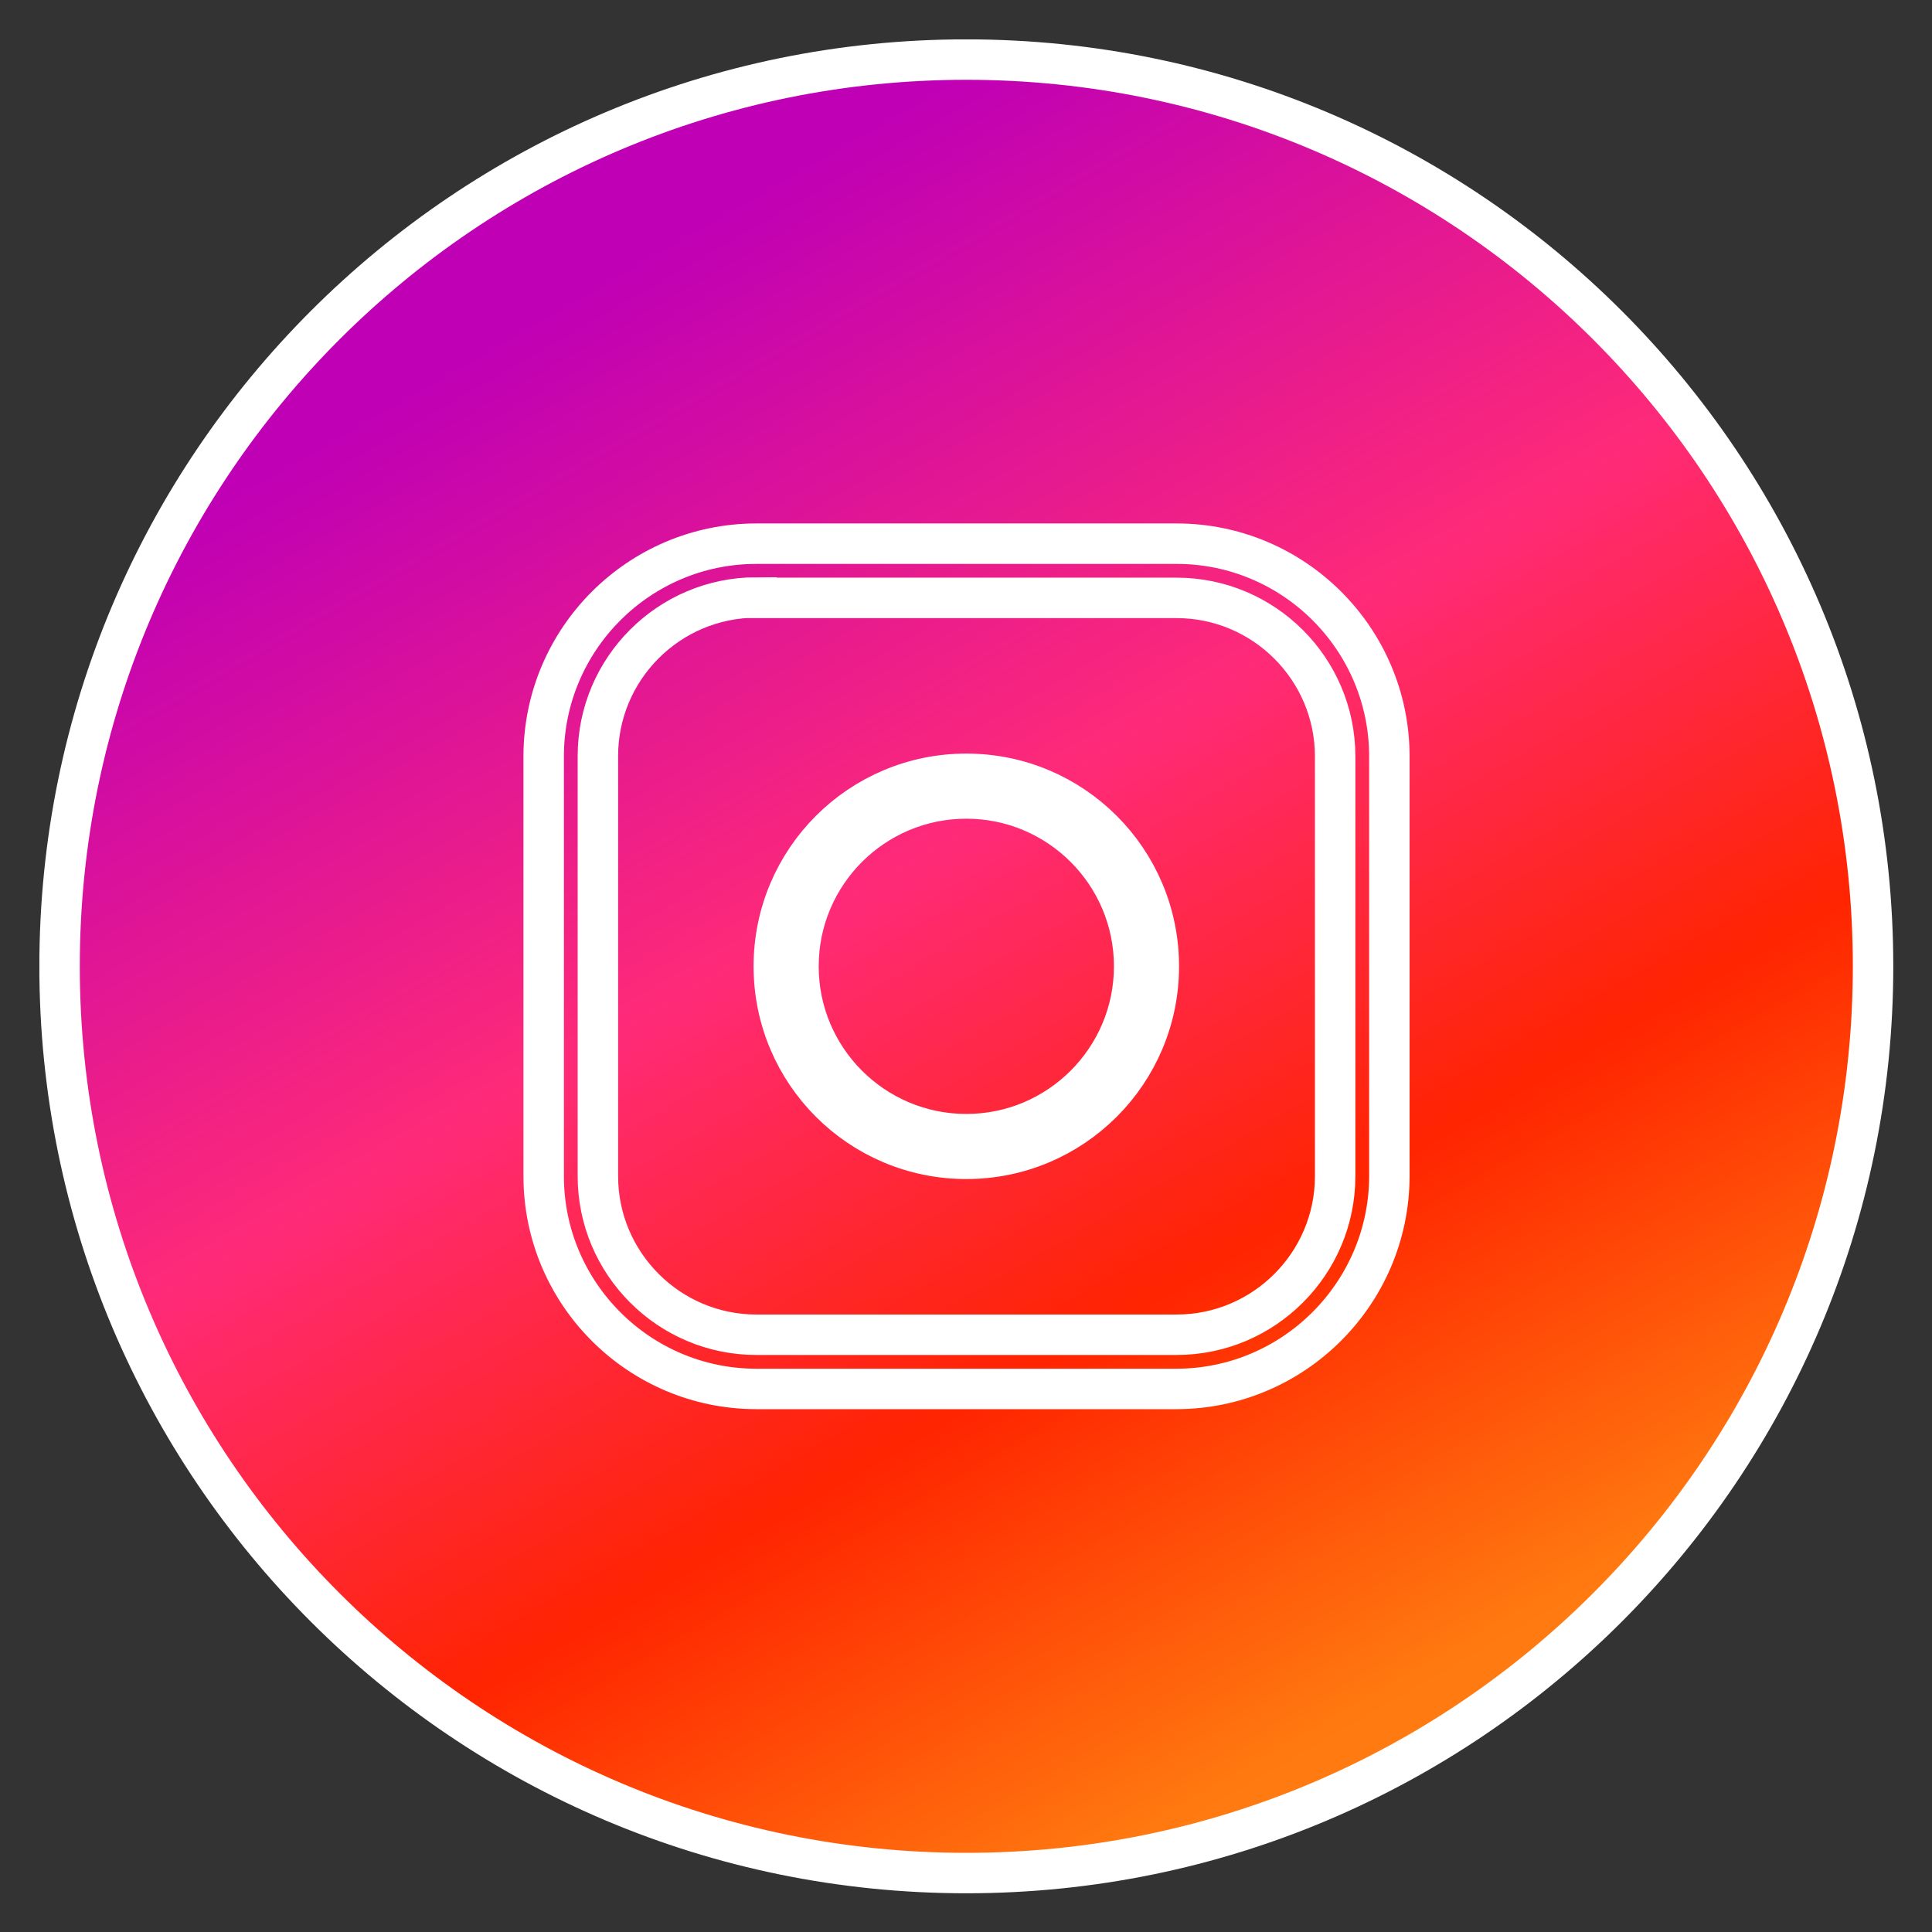 <svg xmlns="http://www.w3.org/2000/svg" xmlns:xlink="http://www.w3.org/1999/xlink" width="400" zoomAndPan="magnify" viewBox="0 0 300 300" height="400" preserveAspectRatio="xMidYMid meet" version="1.0"><rect x="0" y="0" width="300" height="300" fill="#333333" stroke="none"/><defs><clipPath id="b4ac82de52"><path d="M 9 9 L 291 9 L 291 291 L 9 291 Z M 9 9 " clip-rule="nonzero"/></clipPath><clipPath id="647d7a16df"><path d="M 150.117 290.977 C 72.336 290.977 9.258 227.898 9.258 150.117 C 9.258 72.336 72.336 9.258 150.117 9.258 C 227.898 9.258 290.977 72.336 290.977 150.117 C 290.977 227.898 227.898 290.977 150.117 290.977 Z M 182.723 215.77 L 117.508 215.77 C 99.289 215.77 84.461 200.945 84.461 182.723 L 84.461 117.508 C 84.461 99.289 99.289 84.461 117.508 84.461 L 182.785 84.461 C 201.008 84.461 215.836 99.289 215.836 117.508 L 215.836 182.785 C 215.77 200.945 200.945 215.77 182.723 215.77 Z M 117.508 92.82 C 103.938 92.82 92.883 103.875 92.883 117.445 L 92.883 182.723 C 92.883 196.293 103.938 207.352 117.508 207.352 L 182.785 207.352 C 196.359 207.352 207.414 196.293 207.414 182.723 L 207.414 117.508 C 207.414 103.938 196.359 92.883 182.785 92.883 L 117.508 92.883 Z M 150.117 180.023 C 133.594 180.023 120.211 166.641 120.211 150.117 C 120.211 133.594 133.594 120.211 150.117 120.211 C 166.641 120.211 180.023 133.594 180.023 150.117 C 180.023 166.641 166.641 180.023 150.117 180.023 Z M 150.117 124.043 C 135.73 124.043 124.043 135.73 124.043 150.117 C 124.043 164.504 135.73 176.191 150.117 176.191 C 164.504 176.191 176.191 164.504 176.191 150.117 C 176.191 135.73 164.504 124.043 150.117 124.043 Z M 150.117 124.043 " clip-rule="nonzero"/></clipPath><linearGradient x1="96.868" gradientTransform="matrix(0.628, 0, 0, 0.628, -6.951, -6.951)" y1="-15.231" x2="403.132" gradientUnits="userSpaceOnUse" y2="515.231" id="f646fb5ef7"><stop stop-opacity="1" stop-color="rgb(74.899%, 0%, 70.999%)" offset="0"/><stop stop-opacity="1" stop-color="rgb(74.899%, 0%, 70.999%)" offset="0.125"/><stop stop-opacity="1" stop-color="rgb(75.044%, 0.095%, 70.857%)" offset="0.188"/><stop stop-opacity="1" stop-color="rgb(75.552%, 0.429%, 70.366%)" offset="0.191"/><stop stop-opacity="1" stop-color="rgb(75.916%, 0.668%, 70.015%)" offset="0.195"/><stop stop-opacity="1" stop-color="rgb(76.279%, 0.906%, 69.664%)" offset="0.199"/><stop stop-opacity="1" stop-color="rgb(76.642%, 1.144%, 69.313%)" offset="0.203"/><stop stop-opacity="1" stop-color="rgb(77.003%, 1.382%, 68.961%)" offset="0.207"/><stop stop-opacity="1" stop-color="rgb(77.367%, 1.622%, 68.61%)" offset="0.211"/><stop stop-opacity="1" stop-color="rgb(77.73%, 1.86%, 68.259%)" offset="0.215"/><stop stop-opacity="1" stop-color="rgb(78.093%, 2.098%, 67.908%)" offset="0.219"/><stop stop-opacity="1" stop-color="rgb(78.456%, 2.336%, 67.555%)" offset="0.223"/><stop stop-opacity="1" stop-color="rgb(78.819%, 2.576%, 67.204%)" offset="0.227"/><stop stop-opacity="1" stop-color="rgb(79.181%, 2.814%, 66.853%)" offset="0.23"/><stop stop-opacity="1" stop-color="rgb(79.544%, 3.053%, 66.502%)" offset="0.234"/><stop stop-opacity="1" stop-color="rgb(79.907%, 3.291%, 66.15%)" offset="0.238"/><stop stop-opacity="1" stop-color="rgb(80.27%, 3.529%, 65.799%)" offset="0.242"/><stop stop-opacity="1" stop-color="rgb(80.632%, 3.767%, 65.448%)" offset="0.246"/><stop stop-opacity="1" stop-color="rgb(80.995%, 4.007%, 65.097%)" offset="0.25"/><stop stop-opacity="1" stop-color="rgb(81.358%, 4.245%, 64.746%)" offset="0.254"/><stop stop-opacity="1" stop-color="rgb(81.721%, 4.485%, 64.395%)" offset="0.258"/><stop stop-opacity="1" stop-color="rgb(82.083%, 4.723%, 64.043%)" offset="0.262"/><stop stop-opacity="1" stop-color="rgb(82.446%, 4.961%, 63.692%)" offset="0.266"/><stop stop-opacity="1" stop-color="rgb(82.809%, 5.199%, 63.341%)" offset="0.27"/><stop stop-opacity="1" stop-color="rgb(83.173%, 5.438%, 62.99%)" offset="0.273"/><stop stop-opacity="1" stop-color="rgb(83.536%, 5.676%, 62.637%)" offset="0.277"/><stop stop-opacity="1" stop-color="rgb(83.899%, 5.914%, 62.286%)" offset="0.281"/><stop stop-opacity="1" stop-color="rgb(84.261%, 6.152%, 61.935%)" offset="0.285"/><stop stop-opacity="1" stop-color="rgb(84.624%, 6.392%, 61.584%)" offset="0.289"/><stop stop-opacity="1" stop-color="rgb(84.987%, 6.63%, 61.234%)" offset="0.293"/><stop stop-opacity="1" stop-color="rgb(85.35%, 6.87%, 60.883%)" offset="0.297"/><stop stop-opacity="1" stop-color="rgb(85.712%, 7.108%, 60.53%)" offset="0.301"/><stop stop-opacity="1" stop-color="rgb(86.075%, 7.346%, 60.179%)" offset="0.305"/><stop stop-opacity="1" stop-color="rgb(86.438%, 7.584%, 59.828%)" offset="0.309"/><stop stop-opacity="1" stop-color="rgb(86.801%, 7.823%, 59.477%)" offset="0.312"/><stop stop-opacity="1" stop-color="rgb(87.163%, 8.061%, 59.125%)" offset="0.316"/><stop stop-opacity="1" stop-color="rgb(87.526%, 8.301%, 58.774%)" offset="0.32"/><stop stop-opacity="1" stop-color="rgb(87.889%, 8.539%, 58.423%)" offset="0.324"/><stop stop-opacity="1" stop-color="rgb(88.252%, 8.777%, 58.072%)" offset="0.328"/><stop stop-opacity="1" stop-color="rgb(88.615%, 9.015%, 57.721%)" offset="0.332"/><stop stop-opacity="1" stop-color="rgb(88.979%, 9.254%, 57.37%)" offset="0.336"/><stop stop-opacity="1" stop-color="rgb(89.34%, 9.492%, 57.018%)" offset="0.34"/><stop stop-opacity="1" stop-color="rgb(89.703%, 9.731%, 56.667%)" offset="0.344"/><stop stop-opacity="1" stop-color="rgb(90.067%, 9.969%, 56.316%)" offset="0.348"/><stop stop-opacity="1" stop-color="rgb(90.43%, 10.208%, 55.965%)" offset="0.352"/><stop stop-opacity="1" stop-color="rgb(90.791%, 10.446%, 55.612%)" offset="0.355"/><stop stop-opacity="1" stop-color="rgb(91.154%, 10.686%, 55.261%)" offset="0.359"/><stop stop-opacity="1" stop-color="rgb(91.518%, 10.924%, 54.91%)" offset="0.363"/><stop stop-opacity="1" stop-color="rgb(91.881%, 11.162%, 54.559%)" offset="0.367"/><stop stop-opacity="1" stop-color="rgb(92.242%, 11.4%, 54.208%)" offset="0.371"/><stop stop-opacity="1" stop-color="rgb(92.606%, 11.639%, 53.857%)" offset="0.375"/><stop stop-opacity="1" stop-color="rgb(92.969%, 11.877%, 53.505%)" offset="0.379"/><stop stop-opacity="1" stop-color="rgb(93.332%, 12.115%, 53.154%)" offset="0.383"/><stop stop-opacity="1" stop-color="rgb(93.694%, 12.354%, 52.803%)" offset="0.387"/><stop stop-opacity="1" stop-color="rgb(94.057%, 12.593%, 52.452%)" offset="0.391"/><stop stop-opacity="1" stop-color="rgb(94.42%, 12.831%, 52.1%)" offset="0.395"/><stop stop-opacity="1" stop-color="rgb(94.783%, 13.071%, 51.749%)" offset="0.398"/><stop stop-opacity="1" stop-color="rgb(95.146%, 13.309%, 51.398%)" offset="0.402"/><stop stop-opacity="1" stop-color="rgb(95.509%, 13.547%, 51.047%)" offset="0.406"/><stop stop-opacity="1" stop-color="rgb(95.871%, 13.785%, 50.696%)" offset="0.41"/><stop stop-opacity="1" stop-color="rgb(96.234%, 14.024%, 50.345%)" offset="0.414"/><stop stop-opacity="1" stop-color="rgb(96.597%, 14.262%, 49.992%)" offset="0.418"/><stop stop-opacity="1" stop-color="rgb(96.96%, 14.502%, 49.641%)" offset="0.422"/><stop stop-opacity="1" stop-color="rgb(97.322%, 14.74%, 49.29%)" offset="0.426"/><stop stop-opacity="1" stop-color="rgb(97.685%, 14.978%, 48.94%)" offset="0.43"/><stop stop-opacity="1" stop-color="rgb(98.048%, 15.216%, 48.587%)" offset="0.434"/><stop stop-opacity="1" stop-color="rgb(98.412%, 15.456%, 48.236%)" offset="0.438"/><stop stop-opacity="1" stop-color="rgb(98.773%, 15.694%, 47.885%)" offset="0.441"/><stop stop-opacity="1" stop-color="rgb(99.136%, 15.932%, 47.534%)" offset="0.445"/><stop stop-opacity="1" stop-color="rgb(99.5%, 16.17%, 47.182%)" offset="0.449"/><stop stop-opacity="1" stop-color="rgb(99.863%, 16.409%, 46.831%)" offset="0.453"/><stop stop-opacity="1" stop-color="rgb(99.931%, 16.415%, 46.019%)" offset="0.457"/><stop stop-opacity="1" stop-color="rgb(100%, 16.423%, 45.207%)" offset="0.461"/><stop stop-opacity="1" stop-color="rgb(100%, 16.376%, 44.287%)" offset="0.465"/><stop stop-opacity="1" stop-color="rgb(100%, 16.328%, 43.369%)" offset="0.469"/><stop stop-opacity="1" stop-color="rgb(100%, 16.281%, 42.448%)" offset="0.473"/><stop stop-opacity="1" stop-color="rgb(100%, 16.234%, 41.53%)" offset="0.477"/><stop stop-opacity="1" stop-color="rgb(100%, 16.187%, 40.61%)" offset="0.48"/><stop stop-opacity="1" stop-color="rgb(100%, 16.139%, 39.691%)" offset="0.484"/><stop stop-opacity="1" stop-color="rgb(100%, 16.092%, 38.773%)" offset="0.488"/><stop stop-opacity="1" stop-color="rgb(100%, 16.045%, 37.854%)" offset="0.492"/><stop stop-opacity="1" stop-color="rgb(100%, 15.997%, 36.934%)" offset="0.496"/><stop stop-opacity="1" stop-color="rgb(100%, 15.95%, 36.015%)" offset="0.5"/><stop stop-opacity="1" stop-color="rgb(100%, 15.903%, 35.095%)" offset="0.504"/><stop stop-opacity="1" stop-color="rgb(100%, 15.855%, 34.177%)" offset="0.508"/><stop stop-opacity="1" stop-color="rgb(100%, 15.808%, 33.257%)" offset="0.512"/><stop stop-opacity="1" stop-color="rgb(100%, 15.761%, 32.338%)" offset="0.516"/><stop stop-opacity="1" stop-color="rgb(100%, 15.714%, 31.418%)" offset="0.52"/><stop stop-opacity="1" stop-color="rgb(100%, 15.666%, 30.499%)" offset="0.523"/><stop stop-opacity="1" stop-color="rgb(100%, 15.619%, 29.581%)" offset="0.527"/><stop stop-opacity="1" stop-color="rgb(100%, 15.572%, 28.662%)" offset="0.531"/><stop stop-opacity="1" stop-color="rgb(100%, 15.524%, 27.742%)" offset="0.535"/><stop stop-opacity="1" stop-color="rgb(100%, 15.479%, 26.823%)" offset="0.539"/><stop stop-opacity="1" stop-color="rgb(100%, 15.431%, 25.903%)" offset="0.543"/><stop stop-opacity="1" stop-color="rgb(100%, 15.384%, 24.985%)" offset="0.547"/><stop stop-opacity="1" stop-color="rgb(100%, 15.337%, 24.065%)" offset="0.551"/><stop stop-opacity="1" stop-color="rgb(100%, 15.289%, 23.146%)" offset="0.555"/><stop stop-opacity="1" stop-color="rgb(100%, 15.242%, 22.227%)" offset="0.559"/><stop stop-opacity="1" stop-color="rgb(100%, 15.195%, 21.309%)" offset="0.562"/><stop stop-opacity="1" stop-color="rgb(100%, 15.147%, 20.389%)" offset="0.566"/><stop stop-opacity="1" stop-color="rgb(100%, 15.1%, 19.47%)" offset="0.57"/><stop stop-opacity="1" stop-color="rgb(100%, 15.053%, 18.55%)" offset="0.574"/><stop stop-opacity="1" stop-color="rgb(100%, 15.005%, 17.632%)" offset="0.578"/><stop stop-opacity="1" stop-color="rgb(100%, 14.958%, 16.711%)" offset="0.582"/><stop stop-opacity="1" stop-color="rgb(100%, 14.911%, 15.793%)" offset="0.586"/><stop stop-opacity="1" stop-color="rgb(100%, 14.864%, 14.873%)" offset="0.59"/><stop stop-opacity="1" stop-color="rgb(100%, 14.816%, 13.954%)" offset="0.594"/><stop stop-opacity="1" stop-color="rgb(100%, 14.769%, 13.036%)" offset="0.598"/><stop stop-opacity="1" stop-color="rgb(100%, 14.722%, 12.117%)" offset="0.602"/><stop stop-opacity="1" stop-color="rgb(100%, 14.674%, 11.197%)" offset="0.605"/><stop stop-opacity="1" stop-color="rgb(100%, 14.627%, 10.278%)" offset="0.609"/><stop stop-opacity="1" stop-color="rgb(100%, 14.58%, 9.358%)" offset="0.613"/><stop stop-opacity="1" stop-color="rgb(100%, 14.532%, 8.44%)" offset="0.617"/><stop stop-opacity="1" stop-color="rgb(100%, 14.485%, 7.52%)" offset="0.621"/><stop stop-opacity="1" stop-color="rgb(100%, 14.438%, 6.601%)" offset="0.625"/><stop stop-opacity="1" stop-color="rgb(100%, 14.391%, 5.681%)" offset="0.629"/><stop stop-opacity="1" stop-color="rgb(100%, 14.345%, 4.762%)" offset="0.633"/><stop stop-opacity="1" stop-color="rgb(100%, 14.297%, 3.844%)" offset="0.637"/><stop stop-opacity="1" stop-color="rgb(100%, 14.25%, 2.925%)" offset="0.641"/><stop stop-opacity="1" stop-color="rgb(100%, 14.203%, 2.005%)" offset="0.645"/><stop stop-opacity="1" stop-color="rgb(100%, 14.156%, 1.086%)" offset="0.648"/><stop stop-opacity="1" stop-color="rgb(100%, 14.413%, 0.597%)" offset="0.652"/><stop stop-opacity="1" stop-color="rgb(100%, 14.671%, 0.107%)" offset="0.656"/><stop stop-opacity="1" stop-color="rgb(100%, 15.37%, 0.237%)" offset="0.66"/><stop stop-opacity="1" stop-color="rgb(100%, 16.071%, 0.368%)" offset="0.664"/><stop stop-opacity="1" stop-color="rgb(100%, 16.769%, 0.497%)" offset="0.668"/><stop stop-opacity="1" stop-color="rgb(100%, 17.468%, 0.629%)" offset="0.672"/><stop stop-opacity="1" stop-color="rgb(100%, 18.167%, 0.76%)" offset="0.676"/><stop stop-opacity="1" stop-color="rgb(100%, 18.867%, 0.891%)" offset="0.68"/><stop stop-opacity="1" stop-color="rgb(100%, 19.566%, 1.021%)" offset="0.684"/><stop stop-opacity="1" stop-color="rgb(100%, 20.267%, 1.152%)" offset="0.688"/><stop stop-opacity="1" stop-color="rgb(100%, 20.966%, 1.282%)" offset="0.691"/><stop stop-opacity="1" stop-color="rgb(100%, 21.666%, 1.413%)" offset="0.695"/><stop stop-opacity="1" stop-color="rgb(100%, 22.365%, 1.544%)" offset="0.699"/><stop stop-opacity="1" stop-color="rgb(100%, 23.064%, 1.675%)" offset="0.703"/><stop stop-opacity="1" stop-color="rgb(100%, 23.763%, 1.805%)" offset="0.707"/><stop stop-opacity="1" stop-color="rgb(100%, 24.463%, 1.936%)" offset="0.711"/><stop stop-opacity="1" stop-color="rgb(100%, 25.162%, 2.068%)" offset="0.715"/><stop stop-opacity="1" stop-color="rgb(100%, 25.862%, 2.199%)" offset="0.719"/><stop stop-opacity="1" stop-color="rgb(100%, 26.561%, 2.328%)" offset="0.723"/><stop stop-opacity="1" stop-color="rgb(100%, 27.261%, 2.46%)" offset="0.727"/><stop stop-opacity="1" stop-color="rgb(100%, 27.96%, 2.589%)" offset="0.73"/><stop stop-opacity="1" stop-color="rgb(100%, 28.659%, 2.721%)" offset="0.734"/><stop stop-opacity="1" stop-color="rgb(100%, 29.358%, 2.852%)" offset="0.738"/><stop stop-opacity="1" stop-color="rgb(100%, 30.058%, 2.983%)" offset="0.742"/><stop stop-opacity="1" stop-color="rgb(100%, 30.757%, 3.113%)" offset="0.746"/><stop stop-opacity="1" stop-color="rgb(100%, 31.458%, 3.244%)" offset="0.75"/><stop stop-opacity="1" stop-color="rgb(100%, 32.156%, 3.375%)" offset="0.754"/><stop stop-opacity="1" stop-color="rgb(100%, 32.857%, 3.506%)" offset="0.758"/><stop stop-opacity="1" stop-color="rgb(100%, 33.556%, 3.636%)" offset="0.762"/><stop stop-opacity="1" stop-color="rgb(100%, 34.256%, 3.767%)" offset="0.766"/><stop stop-opacity="1" stop-color="rgb(100%, 34.955%, 3.897%)" offset="0.77"/><stop stop-opacity="1" stop-color="rgb(100%, 35.654%, 4.028%)" offset="0.773"/><stop stop-opacity="1" stop-color="rgb(100%, 36.353%, 4.16%)" offset="0.777"/><stop stop-opacity="1" stop-color="rgb(100%, 37.053%, 4.291%)" offset="0.781"/><stop stop-opacity="1" stop-color="rgb(100%, 37.752%, 4.42%)" offset="0.785"/><stop stop-opacity="1" stop-color="rgb(100%, 38.452%, 4.552%)" offset="0.789"/><stop stop-opacity="1" stop-color="rgb(100%, 39.151%, 4.681%)" offset="0.793"/><stop stop-opacity="1" stop-color="rgb(100%, 39.851%, 4.813%)" offset="0.797"/><stop stop-opacity="1" stop-color="rgb(100%, 40.55%, 4.944%)" offset="0.801"/><stop stop-opacity="1" stop-color="rgb(100%, 41.249%, 5.075%)" offset="0.805"/><stop stop-opacity="1" stop-color="rgb(100%, 41.948%, 5.205%)" offset="0.809"/><stop stop-opacity="1" stop-color="rgb(100%, 42.648%, 5.336%)" offset="0.812"/><stop stop-opacity="1" stop-color="rgb(100%, 43.347%, 5.467%)" offset="0.816"/><stop stop-opacity="1" stop-color="rgb(100%, 44.048%, 5.598%)" offset="0.82"/><stop stop-opacity="1" stop-color="rgb(100%, 44.746%, 5.728%)" offset="0.824"/><stop stop-opacity="1" stop-color="rgb(100%, 45.447%, 5.859%)" offset="0.828"/><stop stop-opacity="1" stop-color="rgb(100%, 46.146%, 5.989%)" offset="0.832"/><stop stop-opacity="1" stop-color="rgb(100%, 46.844%, 6.12%)" offset="0.836"/><stop stop-opacity="1" stop-color="rgb(100%, 47.322%, 6.209%)" offset="0.84"/><stop stop-opacity="1" stop-color="rgb(100%, 47.8%, 6.299%)" offset="0.844"/><stop stop-opacity="1" stop-color="rgb(100%, 47.8%, 6.299%)" offset="0.875"/><stop stop-opacity="1" stop-color="rgb(100%, 47.8%, 6.299%)" offset="1"/></linearGradient><clipPath id="77d455b794"><path d="M 6.117 6.117 L 294.117 6.117 L 294.117 294.117 L 6.117 294.117 Z M 6.117 6.117 " clip-rule="nonzero"/></clipPath></defs><g clip-path="url(#b4ac82de52)"><g clip-path="url(#647d7a16df)"><path fill="url(#f646fb5ef7)" d="M 9.258 9.258 L 9.258 290.977 L 290.977 290.977 L 290.977 9.258 Z M 9.258 9.258 " fill-rule="nonzero"/></g></g><g clip-path="url(#77d455b794)"><path stroke-linecap="butt" transform="matrix(0.628, 0, 0, 0.628, -6.951, -6.951)" fill="none" stroke-linejoin="miter" d="M 250.001 474.202 C 126.199 474.202 25.799 373.802 25.799 250.001 C 25.799 126.199 126.199 25.799 250.001 25.799 C 373.802 25.799 474.202 126.199 474.202 250.001 C 474.202 373.802 373.802 474.202 250.001 474.202 Z M 301.898 354.497 L 198.097 354.497 C 169.099 354.497 145.498 330.902 145.498 301.898 L 145.498 198.097 C 145.498 169.099 169.099 145.498 198.097 145.498 L 301.997 145.498 C 331.001 145.498 354.603 169.099 354.603 198.097 L 354.603 301.997 C 354.497 330.902 330.902 354.497 301.898 354.497 Z M 198.097 158.803 C 176.498 158.803 158.902 176.398 158.902 197.998 L 158.902 301.898 C 158.902 323.497 176.498 341.099 198.097 341.099 L 301.997 341.099 C 323.603 341.099 341.198 323.497 341.198 301.898 L 341.198 198.097 C 341.198 176.498 323.603 158.902 301.997 158.902 L 198.097 158.902 Z M 250.001 297.601 C 223.701 297.601 202.4 276.3 202.4 250.001 C 202.4 223.701 223.701 202.4 250.001 202.4 C 276.3 202.4 297.601 223.701 297.601 250.001 C 297.601 276.3 276.3 297.601 250.001 297.601 Z M 250.001 208.499 C 227.102 208.499 208.499 227.102 208.499 250.001 C 208.499 272.899 227.102 291.502 250.001 291.502 C 272.899 291.502 291.502 272.899 291.502 250.001 C 291.502 227.102 272.899 208.499 250.001 208.499 Z M 250.001 208.499 " stroke="#ffffff" stroke-width="10" stroke-opacity="1" stroke-miterlimit="10"/></g></svg>